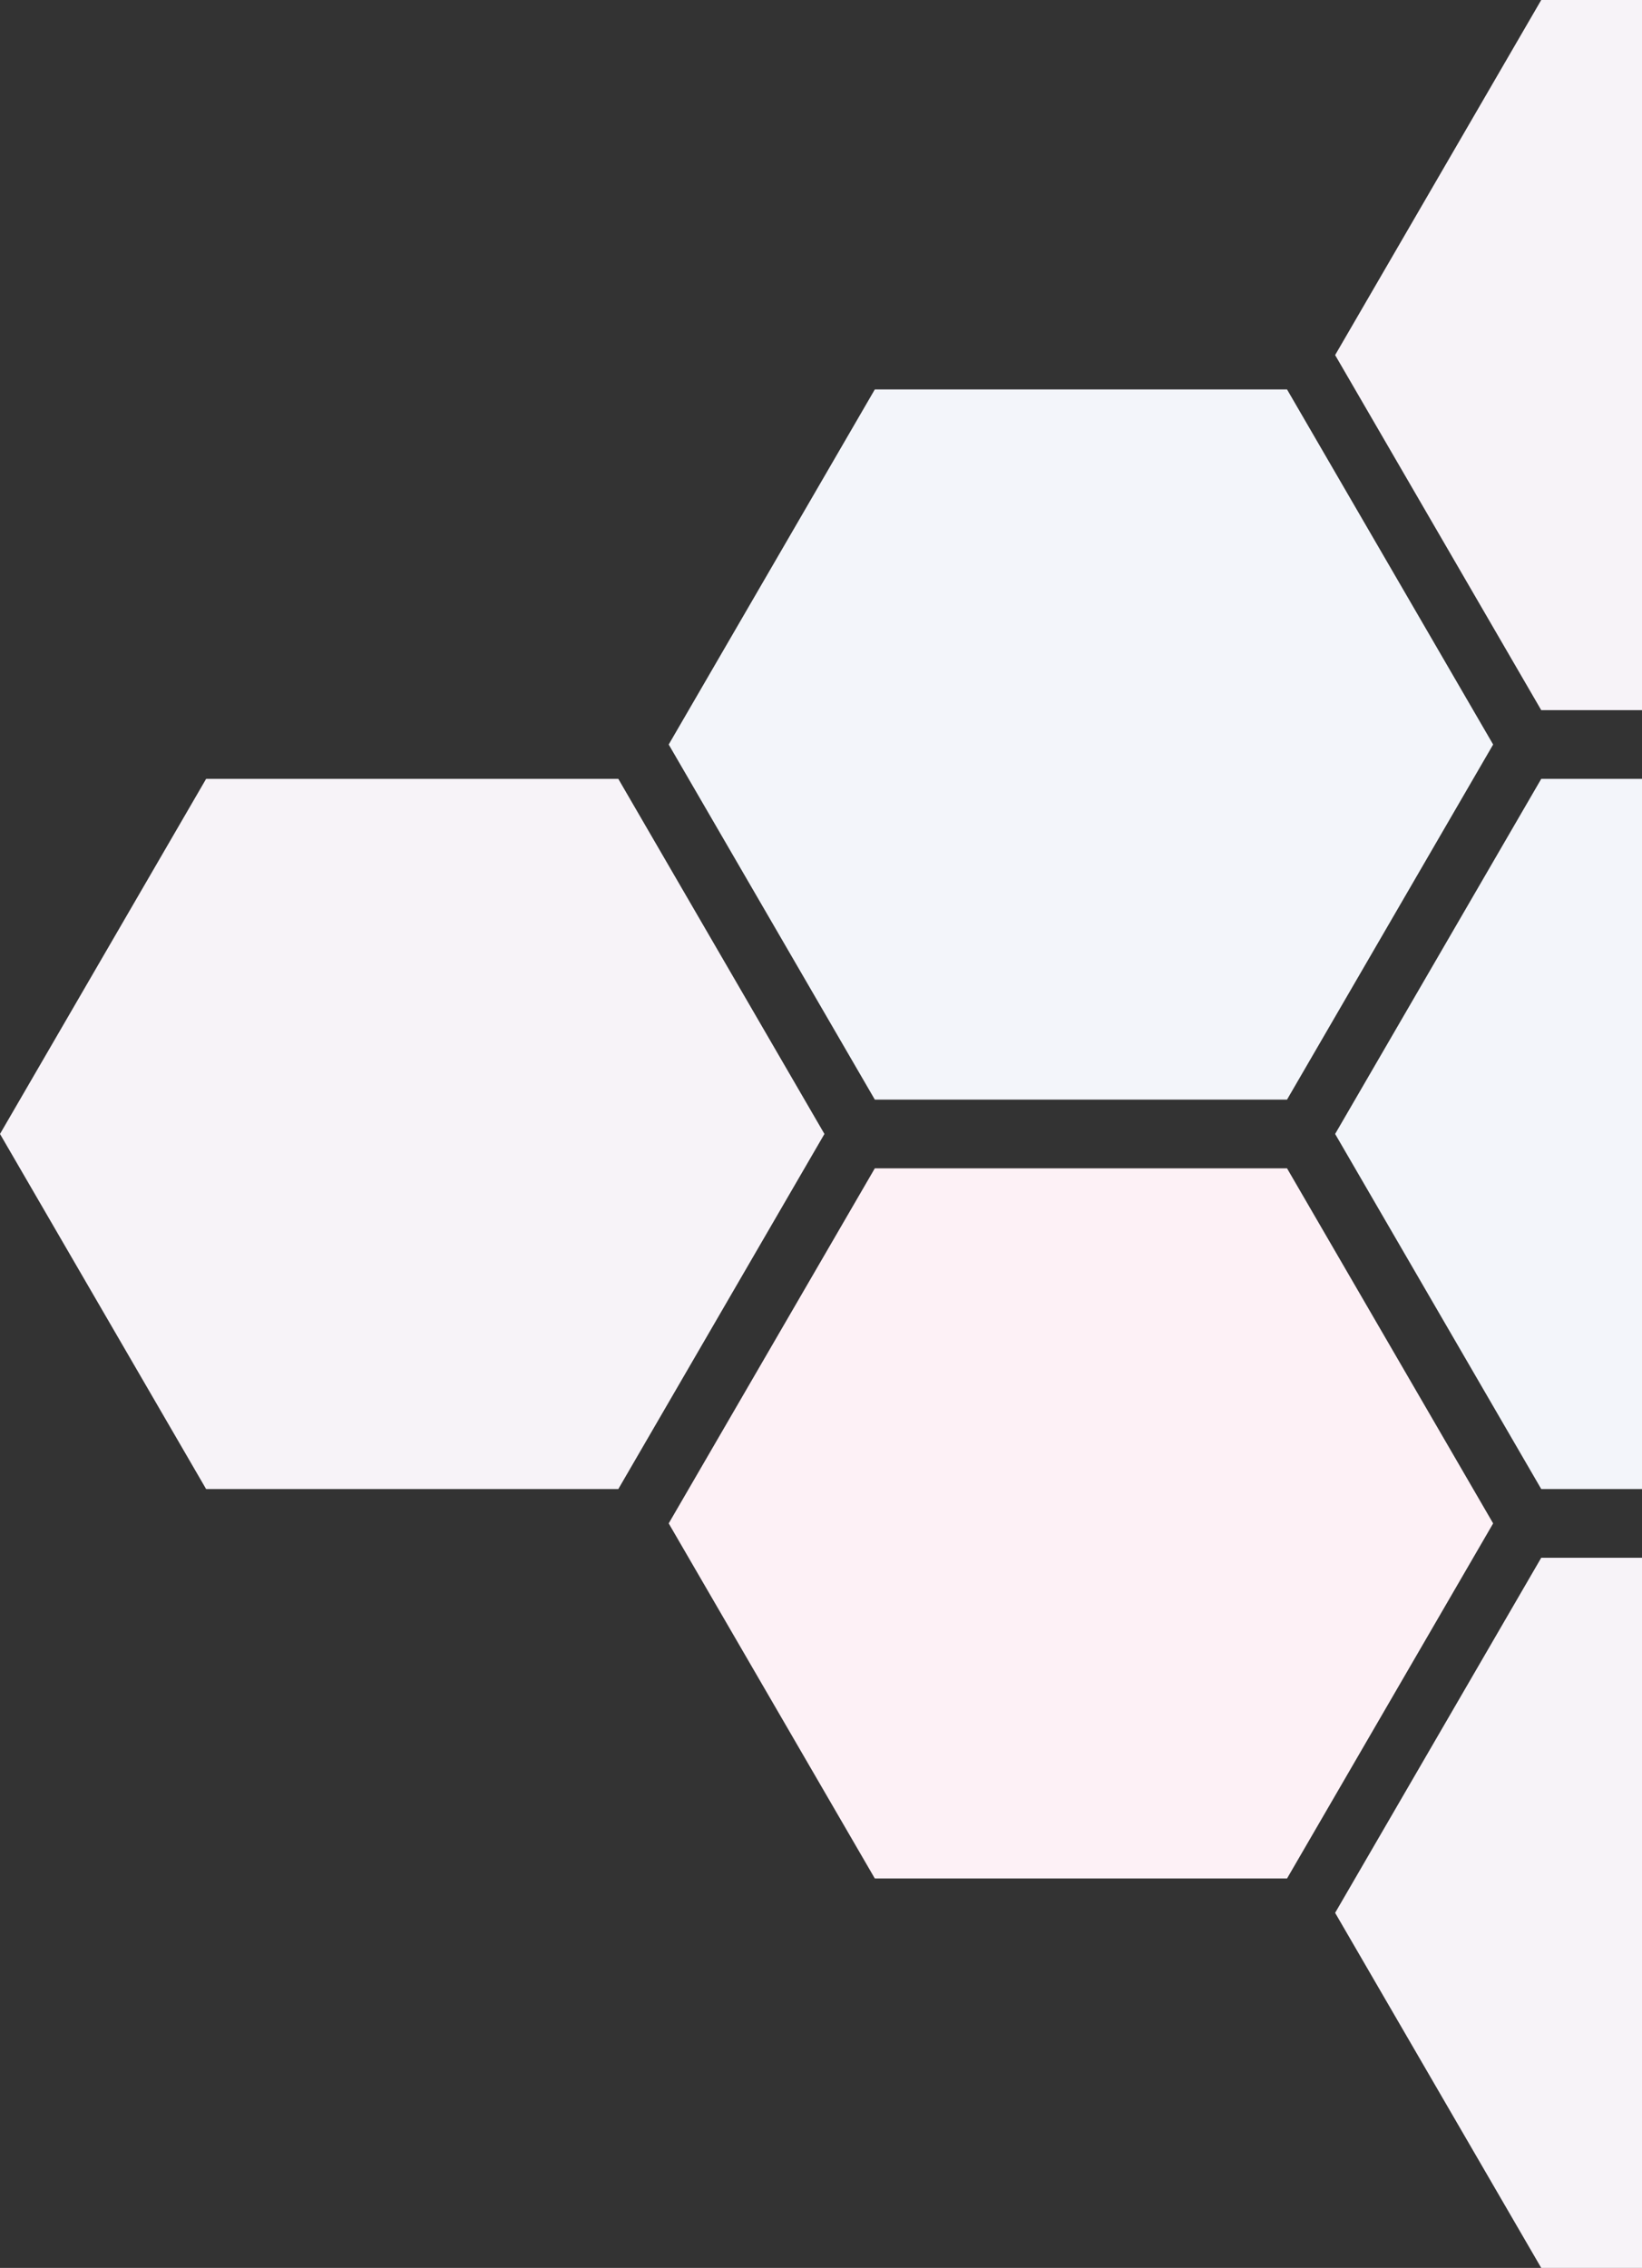 <svg xmlns="http://www.w3.org/2000/svg" xmlns:xlink="http://www.w3.org/1999/xlink" width="717" height="990" viewBox="0 0 717 990">
  <rect x="0" y="0" width="717" height="990" fill="#333333" stroke="none"/>
  <defs>
    <clipPath id="clip-path">
      <rect id="Rectangle_5278" data-name="Rectangle 5278" width="717" height="990" transform="translate(763 883)" fill="none" stroke="#707070" stroke-width="1"/>
    </clipPath>
  </defs>
  <g id="Mask_Group_9" data-name="Mask Group 9" transform="translate(-763 -883)" clip-path="url(#clip-path)">
    <g id="hexs-watermark" transform="translate(1287 -651)">
      <path id="hex" d="M270,0H90L0,155,90,310H270l90-155Z" transform="translate(-232 2044)" fill="#fdf1f6"/>
      <path id="hex-2" data-name="hex" d="M270,0H90L0,155,90,310H270l90-155Z" transform="translate(350 1704)" fill="#fdf1f6"/>
      <path id="hex-3" data-name="hex" d="M270,0H90L0,155,90,310H270l90-155Z" transform="translate(-524 1874)" fill="#f7f3f8"/>
      <path id="hex-4" data-name="hex" d="M270,0H90L0,155,90,310H270l90-155Z" transform="translate(350 2044)" fill="#fdf1f6"/>
      <path id="hex-5" data-name="hex" d="M270,0H90L0,155,90,310H270l90-155Z" transform="translate(-232 1704)" fill="#f3f5fa"/>
      <path id="hex-6" data-name="hex" d="M270,0H90L0,155,90,310H270l90-155Z" transform="translate(59 2214)" fill="#f7f3f8"/>
      <path id="hex-7" data-name="hex" d="M270,0H90L0,155,90,310H270l90-155Z" transform="translate(59 1534)" fill="#f7f3f8"/>
      <path id="hex-8" data-name="hex" d="M270,0H90L0,155,90,310H270l90-155Z" transform="translate(59 1874)" fill="#f3f5fa"/>
    </g>
  </g>
</svg>
